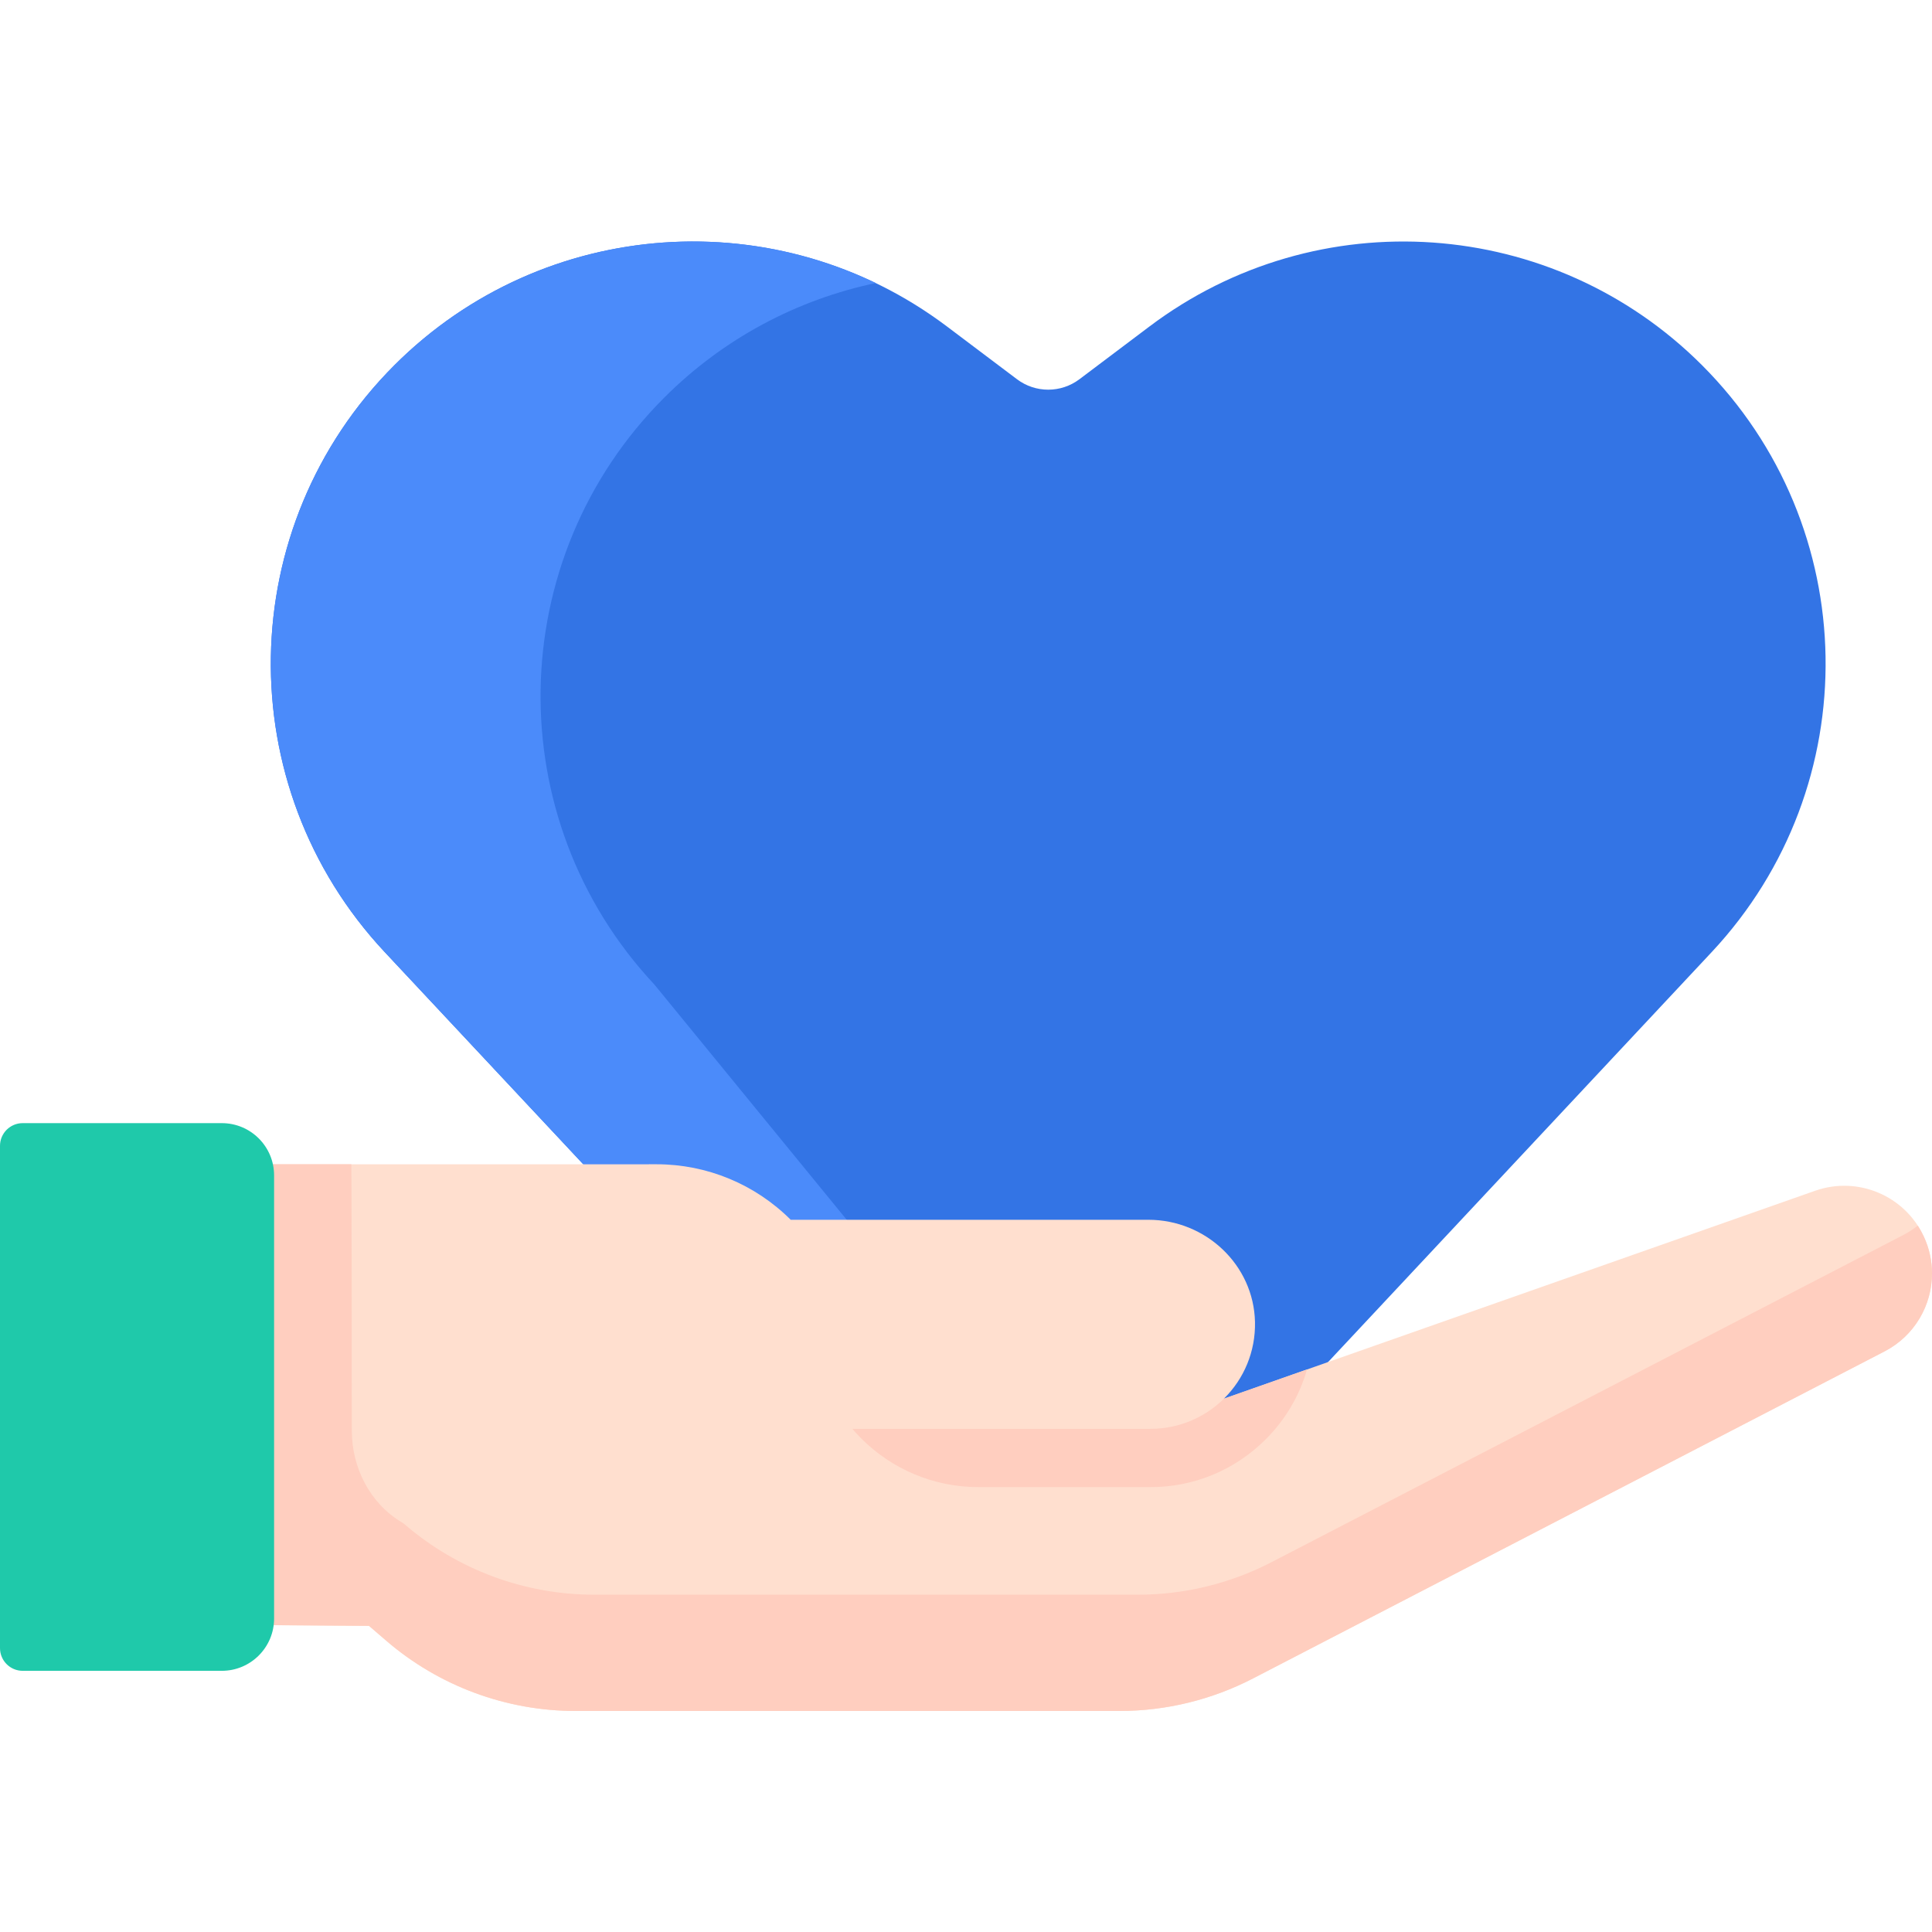 <svg xmlns="http://www.w3.org/2000/svg" width="48" height="48" viewBox="0 0 48 48" fill="none"><g clip-path="url(#clip0_115_1653)"><path d="M32.998 33.838L42.527 23.654C46.392 19.523 46.285 13.072 42.285 9.072C38.588 5.375 32.733 4.966 28.557 8.112L26.818 9.422C26.359 9.768 25.726 9.768 25.267 9.422L23.528 8.112C19.352 4.965 13.497 5.375 9.8 9.072C5.8 13.072 5.693 19.523 9.558 23.654L14.491 28.926L27.808 39.529L32.998 33.838Z" fill="#3374E5"></path><path d="M21.753 31.181L16.259 24.462C12.395 20.331 12.502 13.88 16.502 9.88C17.987 8.394 19.825 7.439 21.759 7.032C17.814 5.136 12.999 5.874 9.8 9.072C5.8 13.072 5.693 19.523 9.558 23.654L14.491 28.926L27.808 39.529L30.014 37.11L21.753 31.181Z" fill="#4B8BFA"></path><path d="M47.798 30.725C47.327 29.706 46.158 29.211 45.097 29.584L30.411 34.749L19.705 32.737L16.129 28.927H1.396V40.337L9.168 40.395L9.594 40.762C10.903 41.889 12.575 42.509 14.303 42.509H27.811C28.966 42.509 30.104 42.232 31.13 41.701L46.823 33.574C47.568 33.188 48 32.428 48 31.638C48 31.332 47.935 31.021 47.798 30.725Z" fill="#FFDFCF"></path><path d="M30.409 34.749L20.194 32.829C20.194 35.103 22.037 36.947 24.312 36.947H28.584C29.656 36.947 30.666 36.532 31.433 35.773L31.443 35.763C31.937 35.27 32.287 34.674 32.473 34.023L30.409 34.749Z" fill="#FFCEBF"></path><path d="M28.532 30.305C29.953 30.305 31.15 31.425 31.18 32.846C31.195 33.585 30.902 34.257 30.419 34.738C30.416 34.742 30.413 34.745 30.409 34.749C29.941 35.212 29.297 35.499 28.584 35.499H21.335H19.838C17.789 35.499 16.127 33.837 16.127 31.788V28.926H16.316C17.565 28.926 18.762 29.423 19.645 30.305H28.532Z" fill="#FFDFCF"></path><path d="M47.798 30.725C47.753 30.628 47.703 30.537 47.646 30.45C47.536 30.538 47.414 30.617 47.284 30.685L31.59 38.812C30.565 39.343 29.426 39.62 28.272 39.62H14.764C13.036 39.62 11.364 39 10.055 37.873C10.035 37.856 10.012 37.839 9.985 37.823C9.193 37.353 8.741 36.467 8.741 35.545C8.739 33.035 8.735 28.989 8.729 28.926H1.857H1.396V37.997V40.337L9.168 40.394L9.594 40.761C10.903 41.889 12.575 42.509 14.303 42.509H27.811C28.966 42.509 30.104 42.232 31.13 41.701L46.823 33.574C47.568 33.187 48 32.427 48 31.638C48 31.332 47.935 31.021 47.798 30.725Z" fill="#FFCEBF"></path><path d="M0.564 41.511H5.51C6.228 41.511 6.81 40.929 6.81 40.211V29.203C6.81 28.485 6.228 27.904 5.51 27.904H0.564C0.253 27.904 0 28.156 0 28.468V40.947C0 41.258 0.252 41.511 0.564 41.511Z" fill="#1FC9AA"></path></g><defs><clipPath id="clip0_115_1653"><rect width="48" height="48" fill="white"></rect></clipPath></defs></svg>